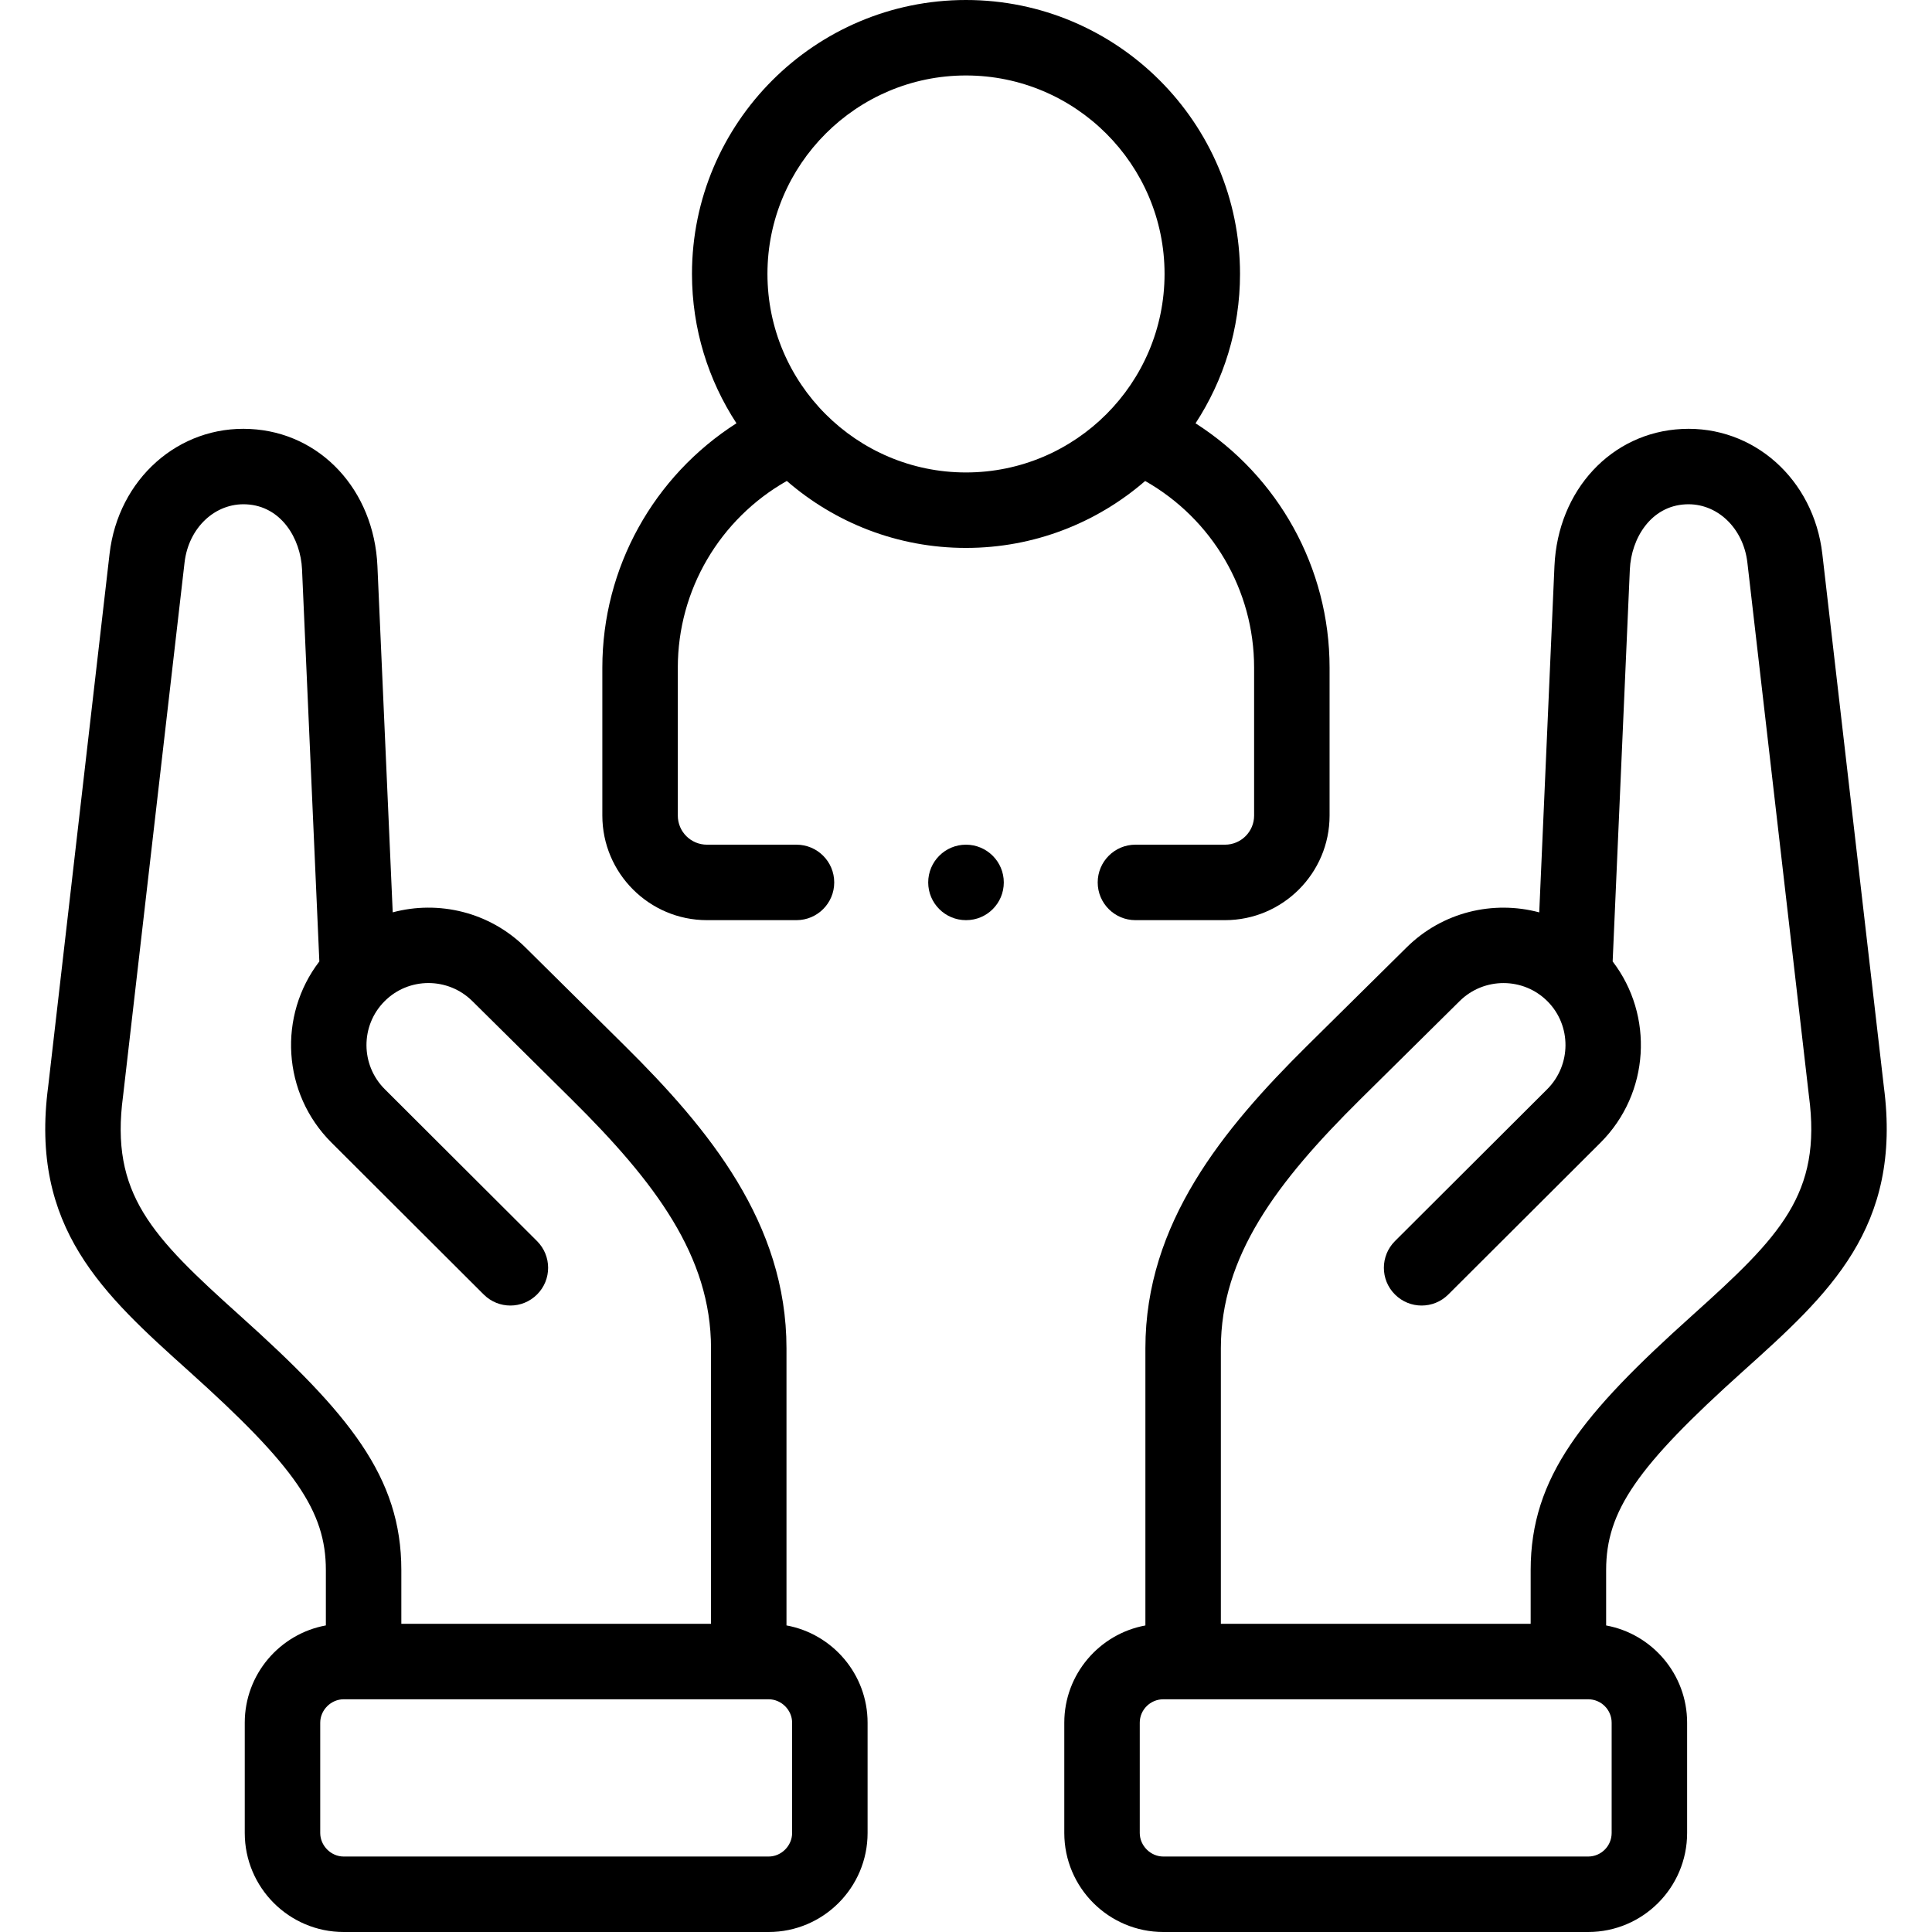 <svg xmlns="http://www.w3.org/2000/svg" width="48" height="48" viewBox="0 0 48 48" fill="none"><g clip-path="url(#clip0_11_310)"><path d="M46.803 26.993L45.275 13.761C45.06 11.902 43.559 10.569 41.787 10.658C40.036 10.742 38.704 12.175 38.62 14.064L38.242 22.668C37.105 22.363 35.839 22.653 34.945 23.54L32.475 25.982C30.388 28.049 28.457 30.39 28.457 33.496V40.384C27.313 40.594 26.442 41.597 26.442 42.8V45.54C26.442 46.897 27.546 48 28.903 48H39.458C40.814 48 41.916 46.897 41.916 45.54V42.8C41.916 41.597 41.047 40.594 39.904 40.384V39.008C39.904 37.544 40.667 36.437 43.304 34.069C45.43 32.158 47.267 30.508 46.803 26.993ZM40.041 42.8V45.54C40.041 45.863 39.78 46.125 39.458 46.125H28.903C28.585 46.125 28.317 45.857 28.317 45.54V42.8C28.317 42.479 28.58 42.218 28.903 42.218H39.458C39.78 42.218 40.041 42.479 40.041 42.8ZM42.051 32.674C39.326 35.12 38.029 36.692 38.029 39.008V40.343H30.332V33.497C30.332 31.212 31.716 29.373 33.794 27.315L36.264 24.872C36.869 24.273 37.849 24.275 38.448 24.878C39.046 25.479 39.042 26.459 38.44 27.061L34.658 30.834C34.291 31.2 34.29 31.794 34.656 32.16C35.022 32.527 35.615 32.528 35.982 32.162L39.765 28.388C40.992 27.161 41.093 25.226 40.066 23.887L40.493 14.147C40.528 13.375 41.014 12.572 41.879 12.53C42.653 12.49 43.313 13.113 43.413 13.976L44.941 27.215C44.942 27.221 44.942 27.226 44.943 27.232C45.266 29.664 44.232 30.714 42.051 32.674Z" fill="black"></path><path d="M19.54 40.383V33.497C19.54 30.39 17.609 28.049 15.522 25.982L13.056 23.541C12.16 22.653 10.894 22.363 9.757 22.667L9.377 14.064C9.293 12.175 7.962 10.743 6.212 10.658C4.437 10.568 2.937 11.902 2.722 13.761L1.197 26.993C0.731 30.506 2.568 32.157 4.696 34.069C7.333 36.437 8.096 37.544 8.096 39.008V40.383C6.951 40.593 6.081 41.596 6.081 42.8V45.54C6.081 46.897 7.183 48 8.539 48H19.097C20.452 48 21.555 46.897 21.555 45.54V42.8C21.555 41.597 20.685 40.593 19.54 40.383ZM5.949 32.675C3.766 30.713 2.732 29.662 3.057 27.233C3.057 27.227 3.058 27.221 3.059 27.216L4.585 13.977C4.684 13.113 5.345 12.49 6.12 12.53C6.983 12.572 7.47 13.375 7.504 14.147L7.934 23.887C6.905 25.227 7.006 27.163 8.236 28.388L12.018 32.162C12.385 32.528 12.978 32.527 13.344 32.16C13.71 31.794 13.709 31.2 13.342 30.834L9.56 27.061C8.956 26.459 8.953 25.48 9.553 24.877C10.151 24.274 11.13 24.272 11.736 24.873L14.203 27.315C16.281 29.373 17.665 31.212 17.665 33.497V40.343H9.971V39.008C9.971 36.692 8.674 35.121 5.949 32.675ZM19.68 45.54C19.68 45.857 19.413 46.125 19.097 46.125H8.539C8.223 46.125 7.956 45.857 7.956 45.54V42.8C7.956 42.485 8.223 42.218 8.539 42.218H19.097C19.413 42.218 19.68 42.485 19.68 42.8V45.54Z" fill="black"></path><path d="M17.564 22.861H19.788C20.306 22.861 20.726 22.441 20.726 21.924C20.726 21.406 20.306 20.986 19.788 20.986H17.564C17.164 20.986 16.84 20.662 16.84 20.263V16.587C16.84 14.654 17.885 12.892 19.548 11.949C20.742 12.985 22.298 13.613 23.999 13.613C25.7 13.613 27.256 12.985 28.451 11.95C30.113 12.893 31.158 14.655 31.158 16.587V20.263C31.158 20.662 30.833 20.986 30.434 20.986H28.209C27.692 20.986 27.272 21.406 27.272 21.924C27.272 22.441 27.692 22.861 28.209 22.861H30.434C31.867 22.861 33.033 21.695 33.033 20.263V16.587C33.033 14.103 31.757 11.83 29.703 10.517C30.401 9.449 30.808 8.174 30.808 6.805C30.808 3.053 27.754 0 23.999 0C20.246 0 17.192 3.053 17.192 6.805C17.192 8.174 17.599 9.448 18.297 10.516C16.242 11.828 14.965 14.102 14.965 16.587V20.262C14.965 21.695 16.131 22.861 17.564 22.861ZM23.999 1.875C26.72 1.875 28.933 4.087 28.933 6.805C28.933 9.525 26.72 11.738 23.999 11.738C21.28 11.738 19.067 9.525 19.067 6.805C19.067 4.087 21.28 1.875 23.999 1.875Z" fill="black"></path><path d="M23.999 20.986C23.481 20.986 23.061 21.406 23.061 21.924C23.061 22.441 23.481 22.861 23.999 22.861H24.004C24.522 22.861 24.939 22.441 24.939 21.924C24.939 21.406 24.517 20.986 23.999 20.986Z" fill="black"></path></g><defs><clipPath id="clip0_11_310"><rect width="48" height="48" fill="white" transform="translate(0 0)"></rect></clipPath></defs></svg>